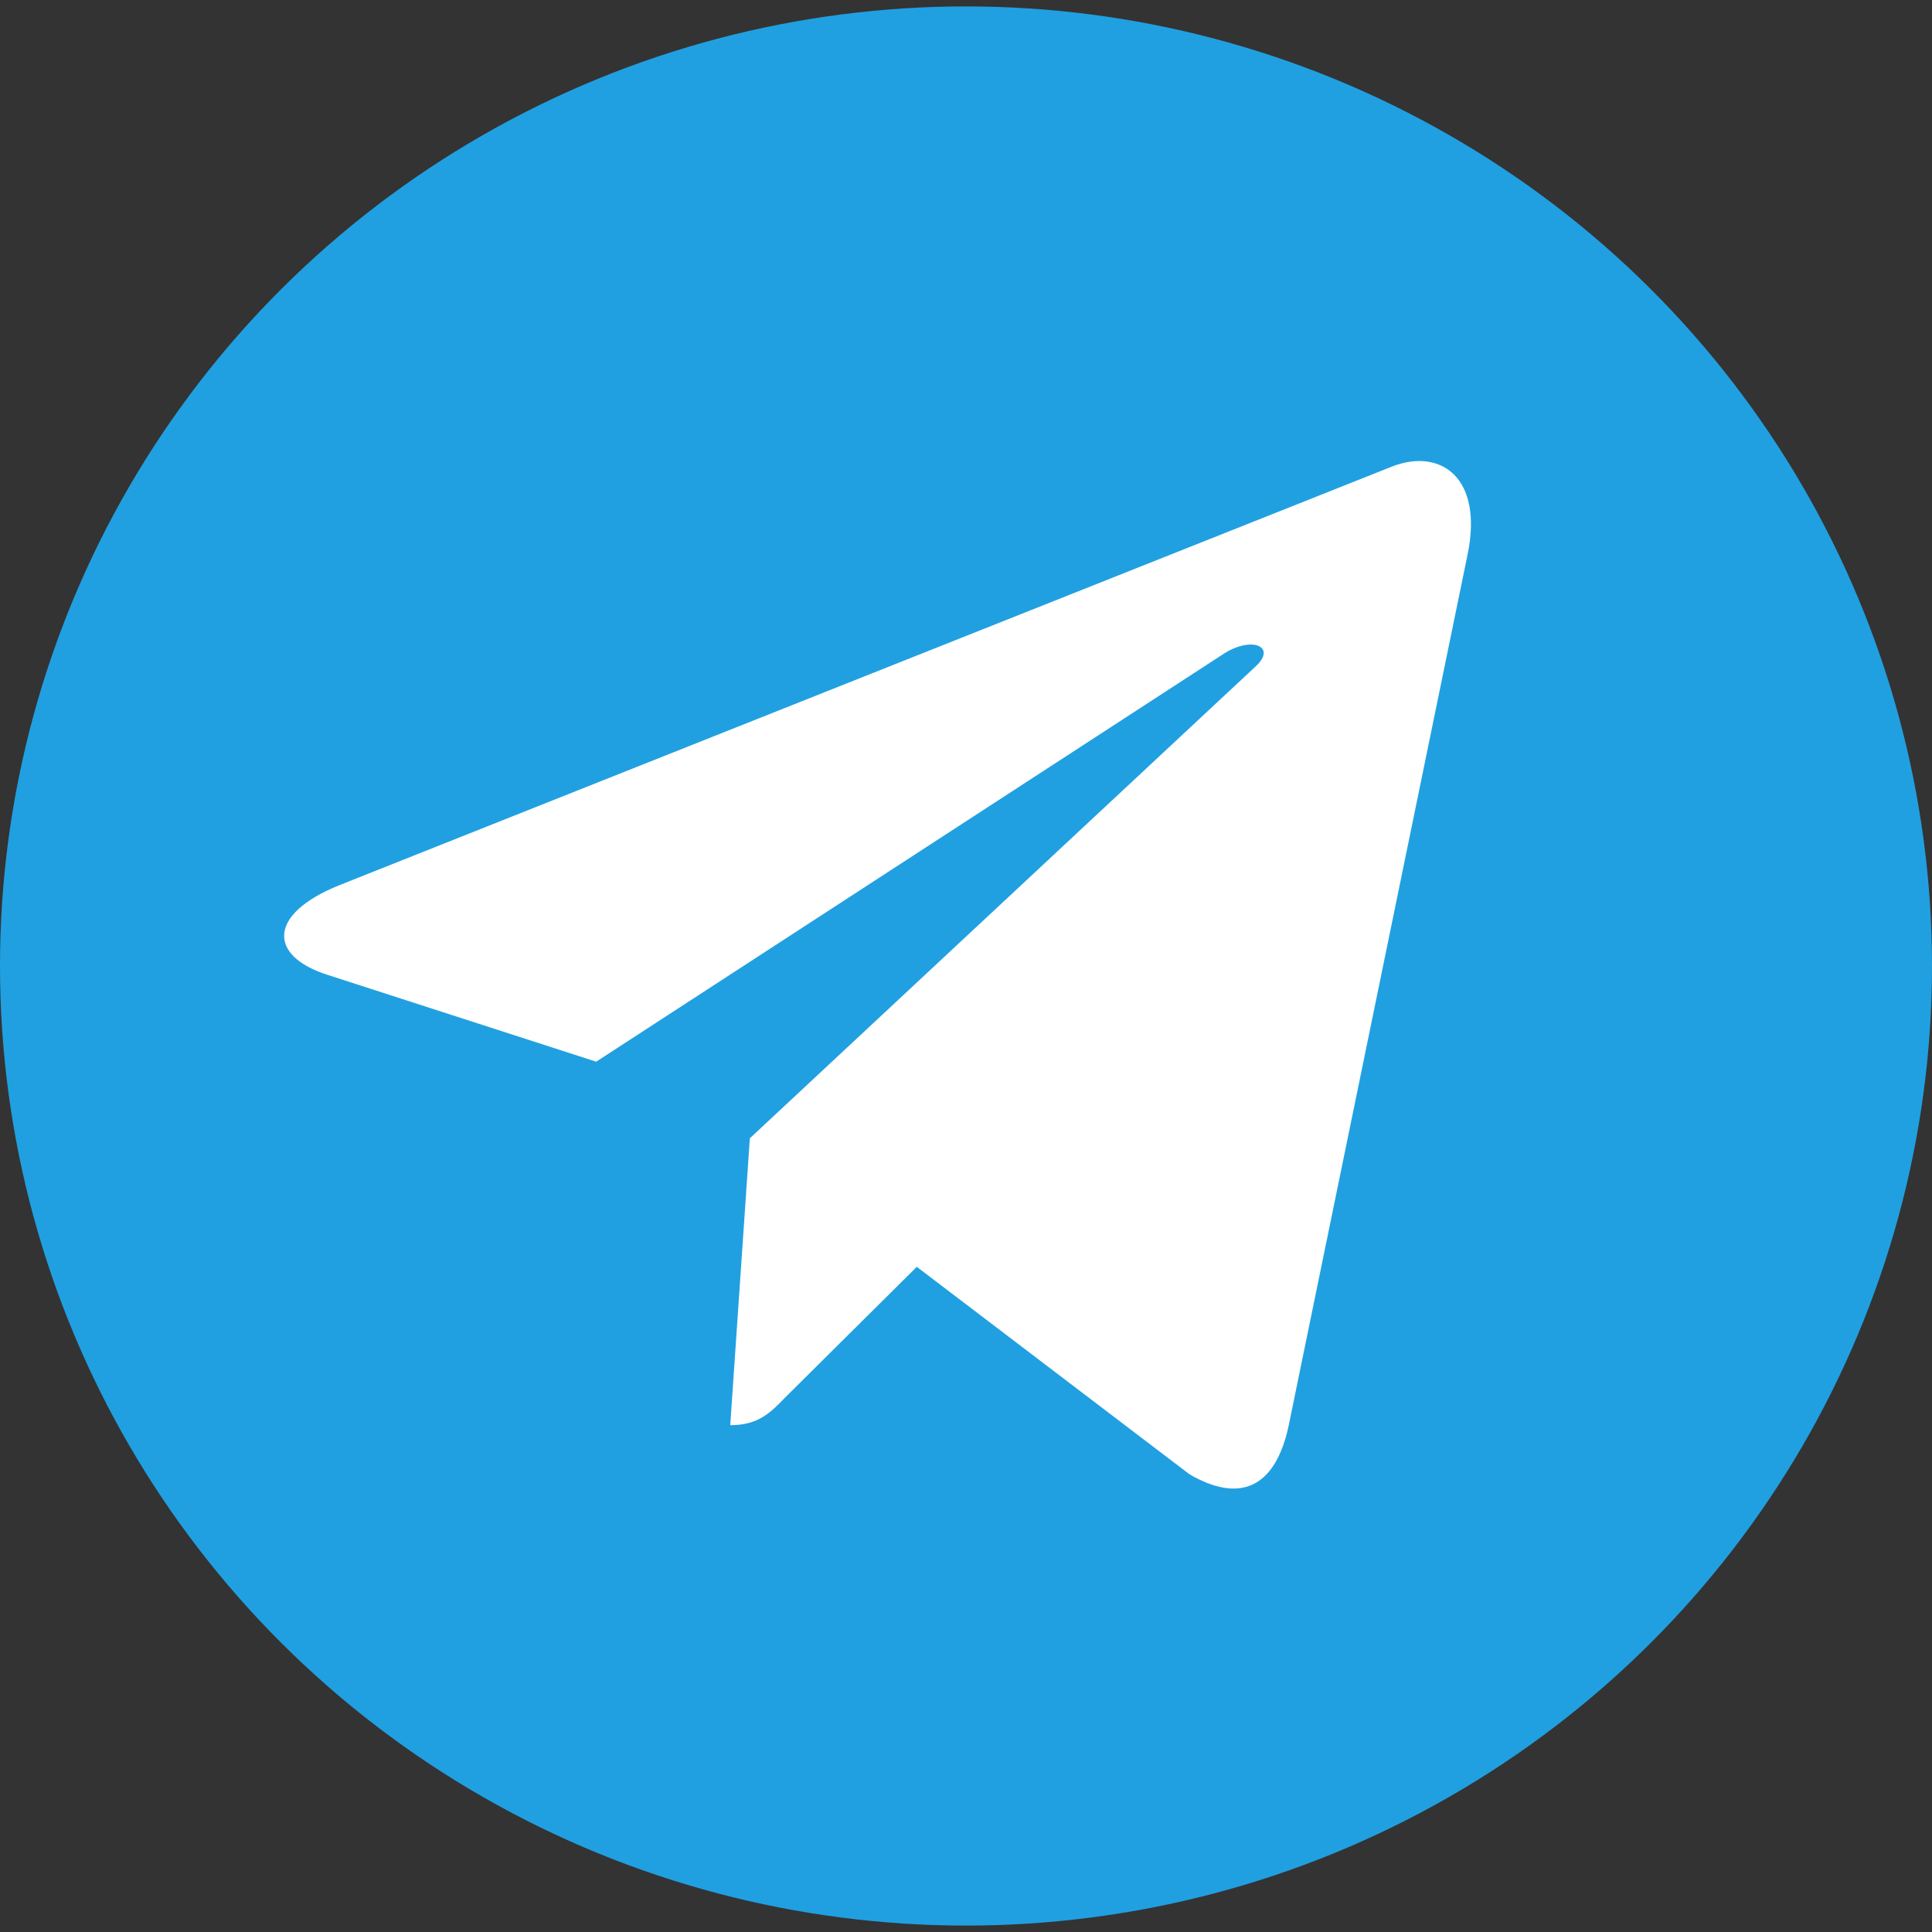 <svg width="34" height="34" viewBox="0 0 34 34" fill="none" xmlns="http://www.w3.org/2000/svg">
<rect x="0" y="0" width="34" height="34" fill="#333333" stroke="none"/>
<ellipse cx="17" cy="17" rx="17" ry="16.887" fill="#20A0E1"/>
<path d="M25.827 9.759L22.675 25.105C22.438 26.188 21.817 26.457 20.936 25.947L16.134 22.294L13.816 24.595C13.56 24.86 13.345 25.081 12.851 25.081L13.196 20.032L22.097 11.728C22.484 11.372 22.013 11.175 21.496 11.531L10.492 18.684L5.755 17.153C4.724 16.821 4.706 16.089 5.969 15.579L24.498 8.21C25.356 7.877 26.107 8.407 25.827 9.759Z" fill="white"/>
</svg>
